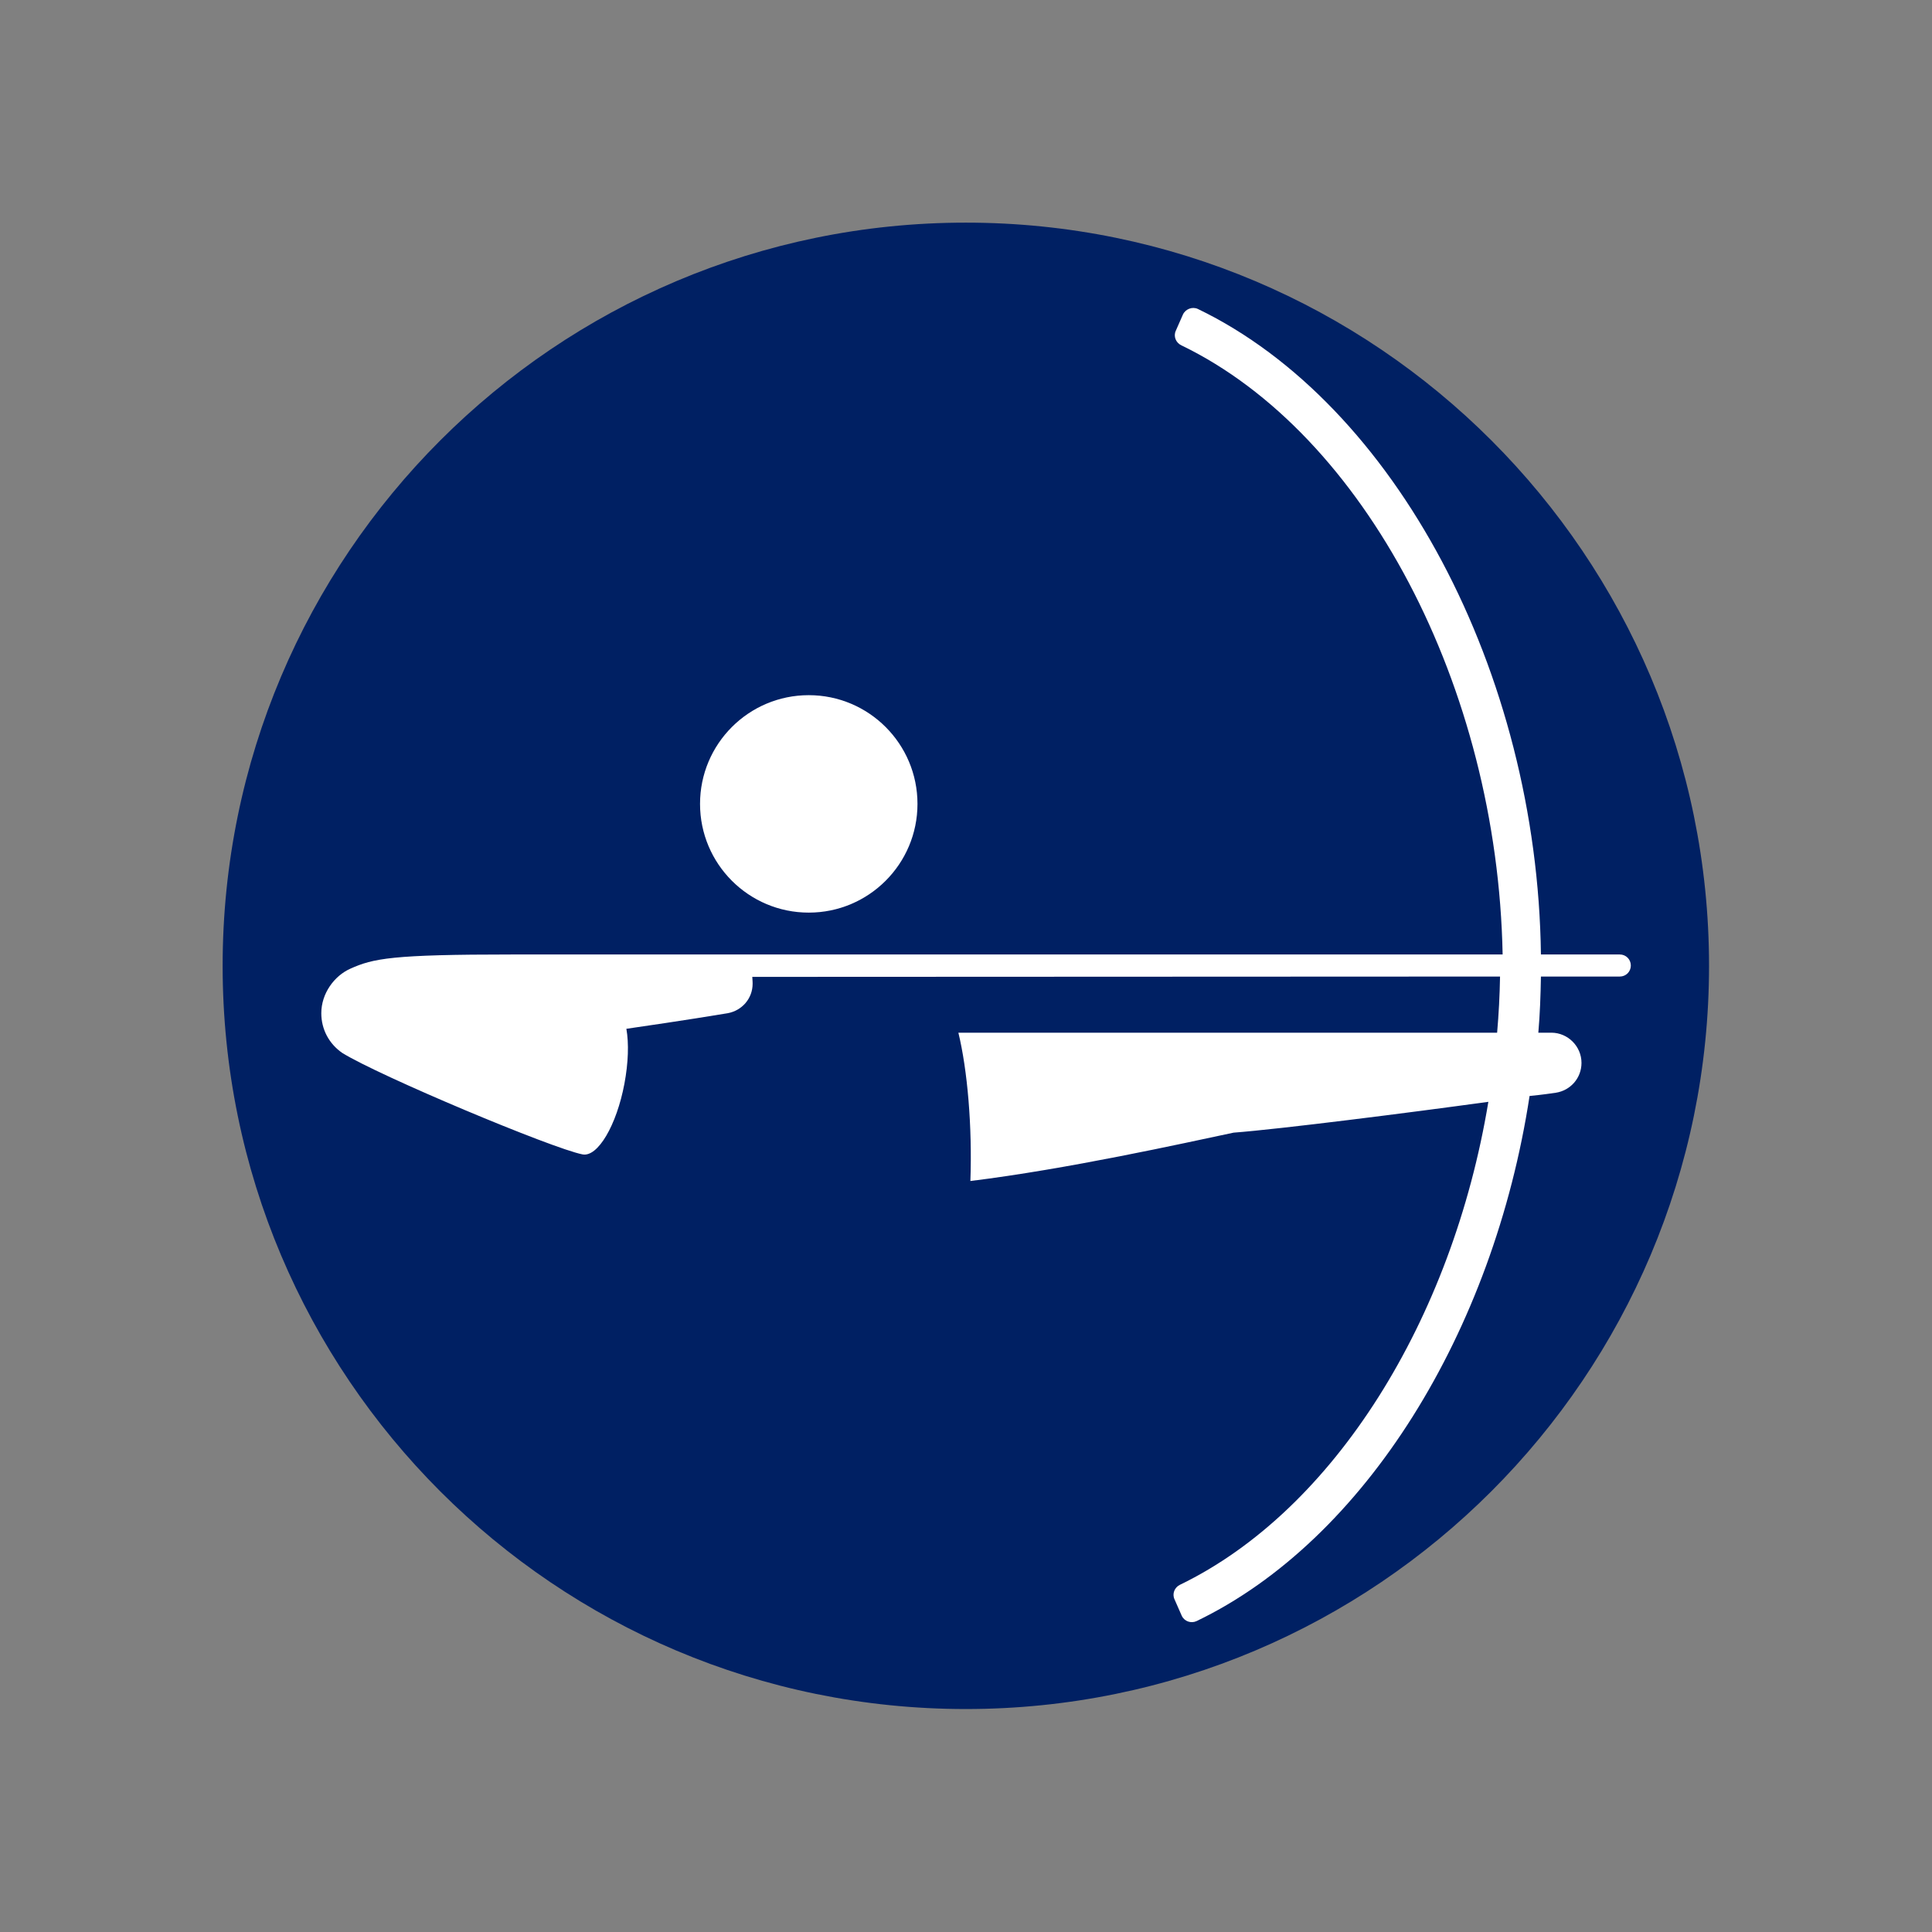 <?xml version="1.0" encoding="utf-8"?>
<!-- Generator: Adobe Illustrator 22.0.0, SVG Export Plug-In . SVG Version: 6.00 Build 0)  -->
<svg version="1.1" id="Layer_1" xmlns="http://www.w3.org/2000/svg" xmlns:xlink="http://www.w3.org/1999/xlink" x="0px" y="0px"
	 viewBox="0 0 595.3 595.3" style="enable-background:new 0 0 595.3 595.3;" xml:space="preserve">
<rect x="0" y="0" width="595.3" height="595.3" fill="#808080" stroke="none"/>
<style type="text/css">
	.st0{fill:#002063;}
	.st1{fill:#FFFFFF;}
</style>
<g>
	<path class="st0" d="M526.6,297.6c0,126.4-102.5,229-229,229s-229-102.5-229-229c0-126.4,102.5-229,229-229
		S526.6,171.2,526.6,297.6"/>
	<path class="st1" d="M249.2,281.2c18.5,0,33.5-15,33.5-33.5c0-18.5-15-33.5-33.5-33.5s-33.5,15-33.5,33.5
		C215.7,266.2,230.7,281.2,249.2,281.2"/>
	<path class="st1" d="M479.4,336.7c4.5-0.7,7.9-4.5,7.9-9.2c0-5.1-4.2-9.3-9.3-9.3h-4c0.5-5.7,0.7-11.5,0.8-17.3h24.3
		c1.9,0,3.4-1.5,3.4-3.4c0-1.9-1.5-3.4-3.4-3.4h-24.3c-1.1-87.1-45-169.6-105.7-198.9c-1.7-0.8-3.8,0-4.6,1.7l-2.2,5
		c-0.8,1.7,0,3.7,1.7,4.5c56.5,27.3,97.4,105.2,99,187.7h-285c-7.2,0-14.3,0-20.3,0c-36.9,0-42.7,1.2-49.8,4.4
		c-4.9,2.2-8.9,7.6-8.9,13.7c0,5,2.4,9.4,6.4,12.2c11.4,7.1,64.8,29.5,74.1,31.3c4.7,0.9,10.5-9,12.9-21.8
		c1.2-6.4,1.4-12.4,0.6-16.9c18-2.6,28.8-4.4,31.2-4.8c4.4-0.8,7.7-4.5,7.7-9.1c0,0,0-0.9-0.1-2.1l230.4-0.1
		c-0.1,5.8-0.4,11.6-0.9,17.3h-83.5h-82.5c2.8,11.5,4.3,28.9,3.7,45.7c30-3.7,65.5-11.6,81.1-14.9c14.4-1.1,53.8-6.1,78.5-9.5
		c-11.1,67.1-47.5,125.8-95,148.8c-1.7,0.8-2.5,2.8-1.7,4.5l2.2,5c0.8,1.8,2.9,2.5,4.6,1.7c51.9-25,91.5-89.2,102.6-161.8
		C475.4,337.3,478,336.9,479.4,336.7"/>
</g>
</svg>
